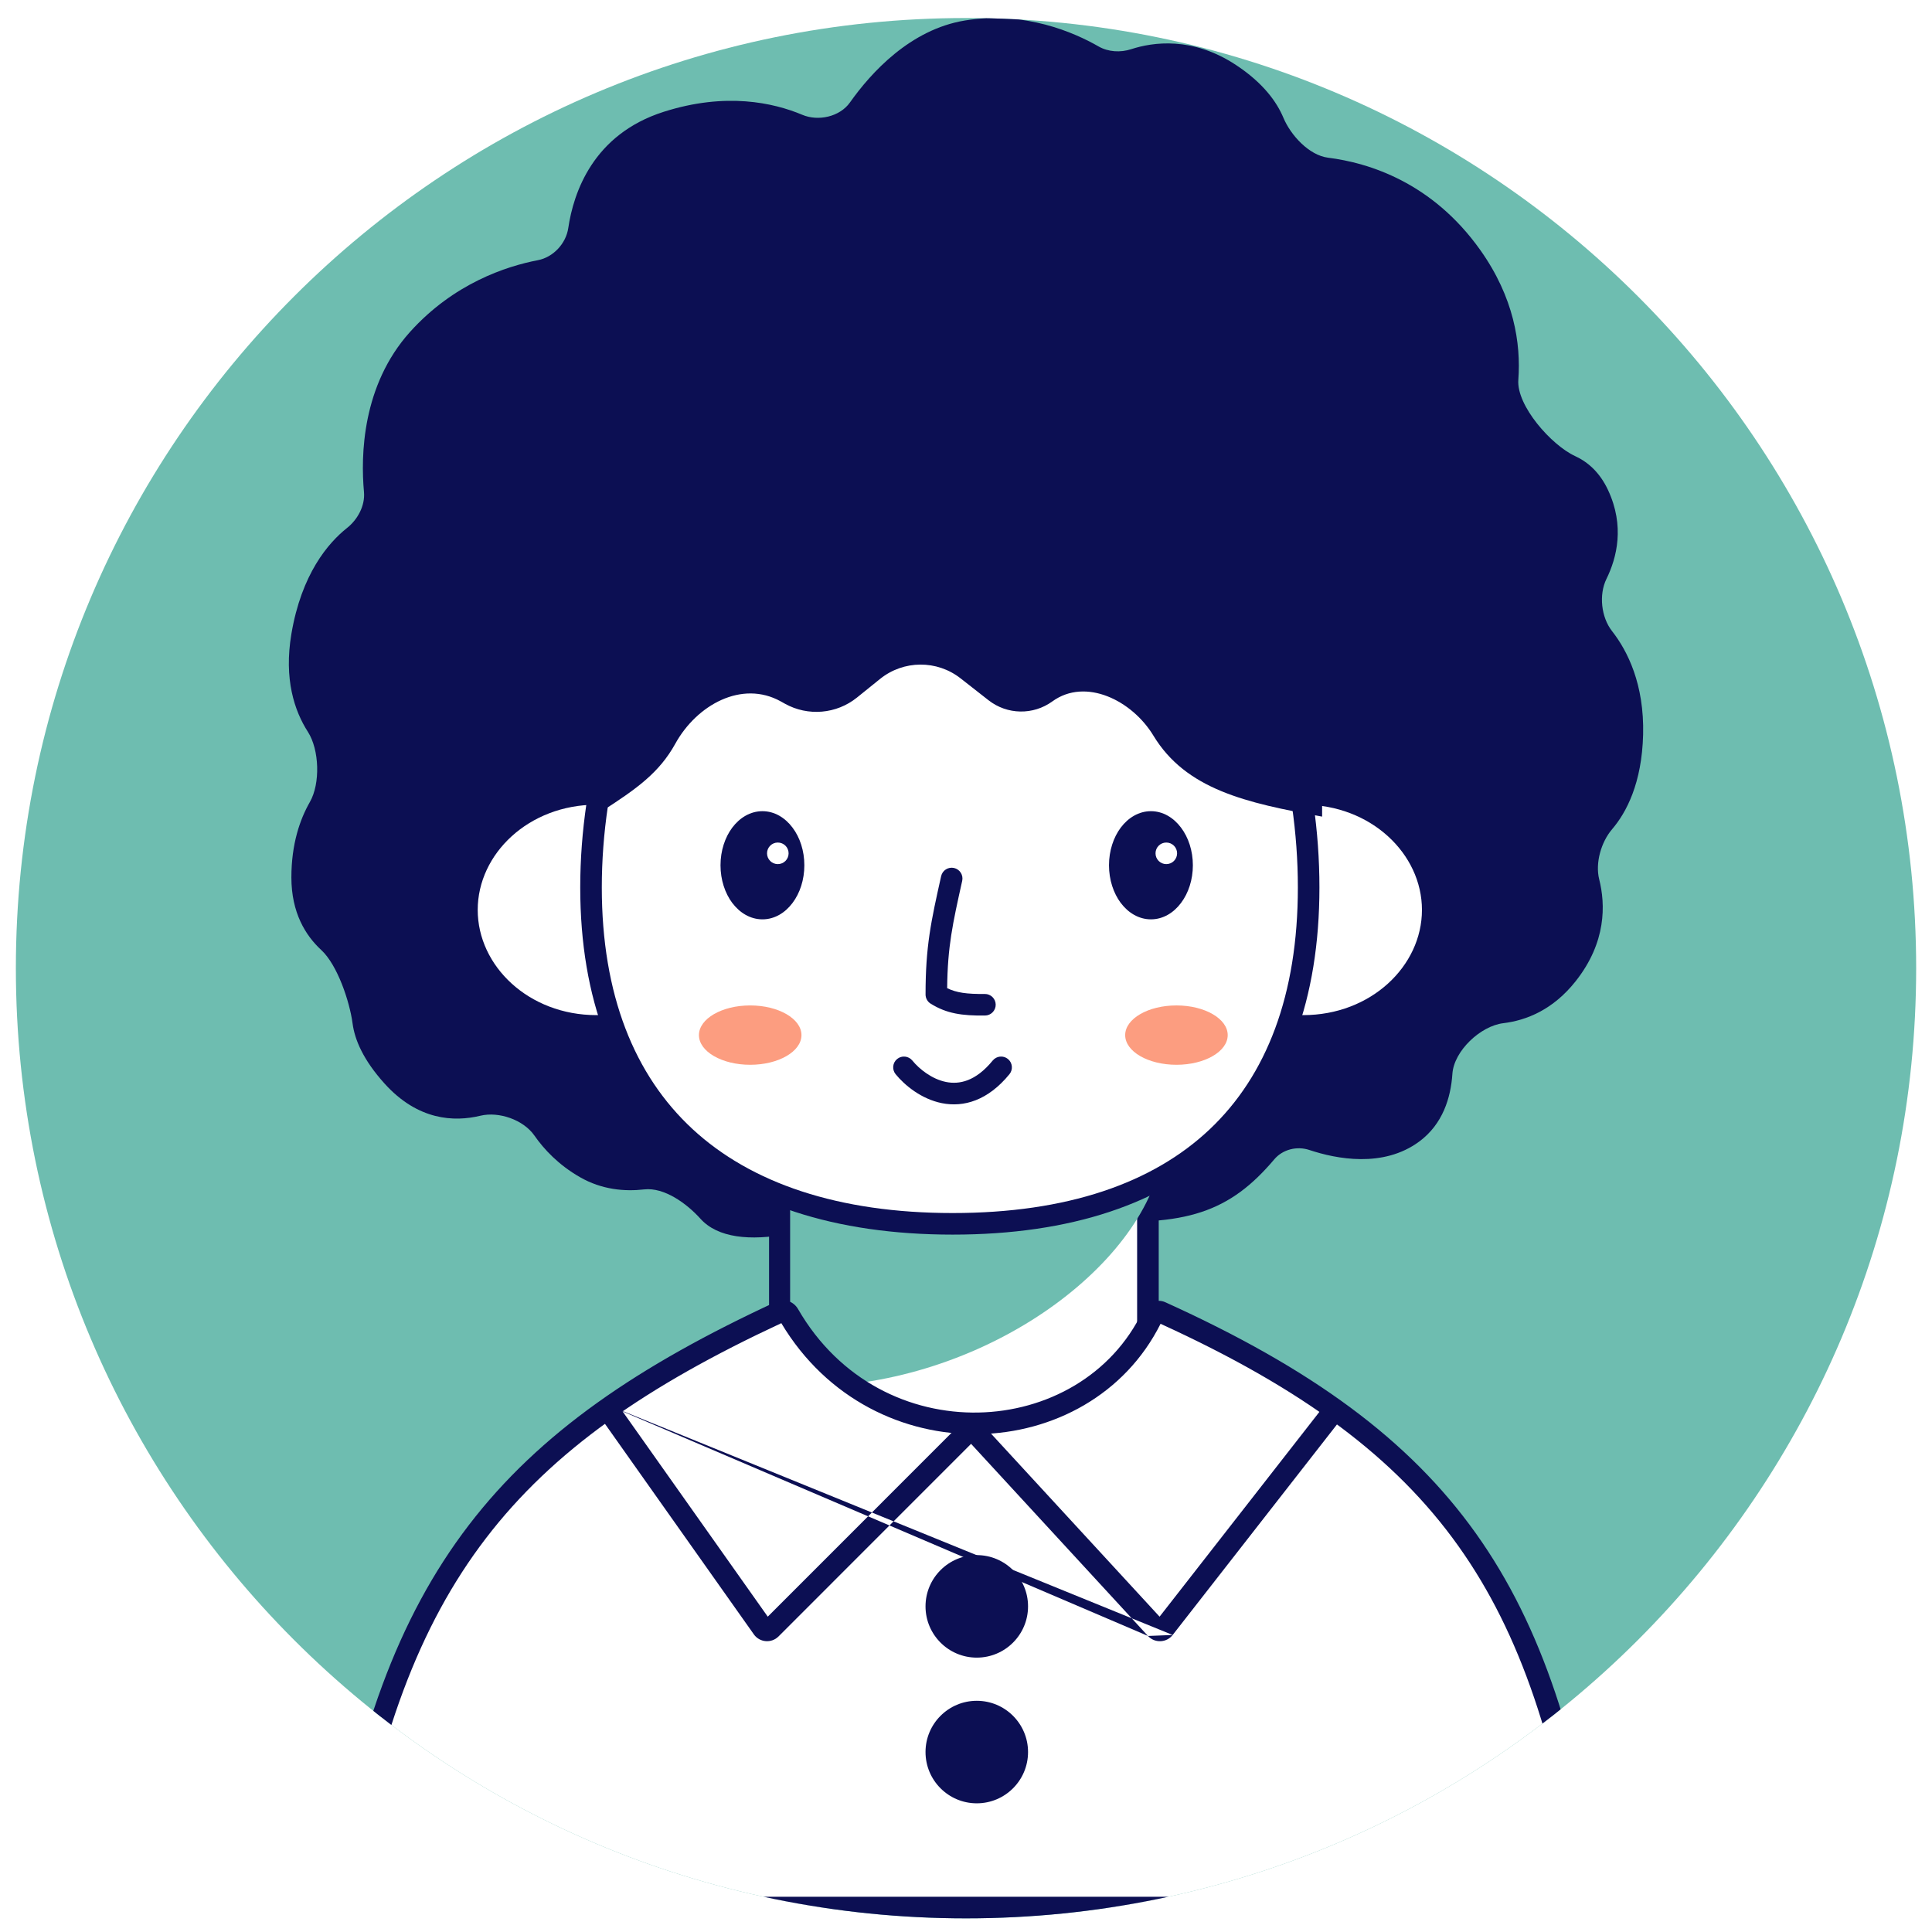 <?xml version="1.0" encoding="UTF-8"?> <svg xmlns="http://www.w3.org/2000/svg" width="61" height="61" viewBox="0 0 61 61" fill="none"><g clip-path="url(#clip0)"><path d="M0.501 30.569C0.501 14.001 13.932 0.569 30.5 0.569C47.069 0.569 60.5 14.001 60.5 30.569C60.5 47.137 47.069 60.569 30.5 60.569C13.932 60.569 0.501 47.137 0.501 30.569Z" fill="#6EBDB0"></path><path d="M24.887 38.961C24.957 38.948 25.027 38.925 25.092 38.893L30.047 36.505C30.305 36.38 30.61 36.395 30.855 36.543L33.933 38.395C34.044 38.462 34.172 38.503 34.3 38.513C37.462 38.763 38.846 38.245 40.232 36.606C40.499 36.289 40.95 36.178 41.344 36.31C42.189 36.591 43.671 36.885 44.811 36.042C45.552 35.493 45.806 34.664 45.857 33.907C45.904 33.183 46.743 32.394 47.462 32.306C48.198 32.217 49.039 31.879 49.751 30.978C50.722 29.75 50.692 28.555 50.492 27.763C50.363 27.247 50.554 26.585 50.9 26.181C51.353 25.65 51.84 24.727 51.879 23.195C51.918 21.602 51.387 20.551 50.896 19.924C50.555 19.488 50.477 18.776 50.721 18.279C51.053 17.604 51.3 16.605 50.773 15.476C50.514 14.92 50.14 14.588 49.729 14.399C48.985 14.056 47.877 12.809 47.939 11.992C48.024 10.841 47.802 9.392 46.736 7.892C45.216 5.753 43.211 5.14 41.932 4.979C41.334 4.904 40.753 4.273 40.521 3.717C40.31 3.214 39.881 2.617 39.024 2.052C37.652 1.147 36.398 1.33 35.715 1.553C35.378 1.663 34.991 1.642 34.685 1.466C33.925 1.03 32.358 0.334 30.461 0.648C28.739 0.932 27.502 2.294 26.836 3.235C26.517 3.686 25.838 3.839 25.33 3.624C24.429 3.245 22.919 2.903 20.953 3.531C18.722 4.243 18.107 6.084 17.942 7.202C17.87 7.69 17.468 8.122 16.984 8.215C15.982 8.407 14.325 8.949 12.947 10.479C11.427 12.168 11.388 14.392 11.492 15.533C11.531 15.962 11.296 16.401 10.958 16.669C10.36 17.143 9.519 18.125 9.2 20.016C8.96 21.442 9.296 22.444 9.722 23.108C10.084 23.673 10.117 24.737 9.785 25.32C9.468 25.873 9.2 26.652 9.2 27.704C9.2 28.811 9.642 29.533 10.144 29.996C10.655 30.467 11.04 31.624 11.132 32.313C11.2 32.832 11.473 33.47 12.139 34.209C13.194 35.38 14.34 35.427 15.165 35.228C15.751 35.086 16.526 35.356 16.872 35.852C17.177 36.29 17.635 36.779 18.309 37.166C19.01 37.569 19.737 37.623 20.337 37.554C20.974 37.481 21.686 38.002 22.115 38.479C22.66 39.086 23.681 39.185 24.887 38.961Z" fill="#0C0F53"></path><path d="M33.897 29.701H26.97C25.674 29.701 24.623 30.752 24.623 32.048V49.182C24.623 50.478 25.674 51.529 26.97 51.529H33.897C35.193 51.529 36.244 50.478 36.244 49.182V32.048C36.244 30.752 35.193 29.701 33.897 29.701Z" fill="white"></path><path fill-rule="evenodd" clip-rule="evenodd" d="M26.97 30.041C25.862 30.041 24.964 30.94 24.964 32.048V49.182C24.964 50.29 25.862 51.188 26.97 51.188H33.897C35.005 51.188 35.903 50.29 35.903 49.182V32.048C35.903 30.94 35.005 30.041 33.897 30.041H26.97ZM24.282 32.048C24.282 30.563 25.486 29.36 26.97 29.36H33.897C35.381 29.36 36.585 30.563 36.585 32.048V49.182C36.585 50.667 35.381 51.87 33.897 51.87H26.97C25.486 51.87 24.282 50.667 24.282 49.182V32.048Z" fill="#0C0F53"></path><path d="M24.947 43.778V36.801H36.633C35.753 40.379 30.504 43.971 24.947 43.778Z" fill="#6EBDB0"></path><path d="M22.919 28.729C22.919 30.721 21.122 32.392 18.831 32.392C16.539 32.392 14.742 30.721 14.742 28.729C14.742 26.738 16.539 25.066 18.831 25.066C21.122 25.066 22.919 26.738 22.919 28.729Z" fill="white"></path><path fill-rule="evenodd" clip-rule="evenodd" d="M18.831 25.407C16.695 25.407 15.083 26.957 15.083 28.729C15.083 30.502 16.695 32.051 18.831 32.051C20.966 32.051 22.579 30.502 22.579 28.729C22.579 26.957 20.966 25.407 18.831 25.407ZM14.401 28.729C14.401 26.519 16.384 24.726 18.831 24.726C21.278 24.726 23.26 26.519 23.26 28.729C23.26 30.939 21.278 32.733 18.831 32.733C16.384 32.733 14.401 30.939 14.401 28.729Z" fill="#0C0F53"></path><path d="M37.059 28.729C37.059 30.721 38.857 32.392 41.148 32.392C43.44 32.392 45.237 30.721 45.237 28.729C45.237 26.738 43.44 25.066 41.148 25.066C38.857 25.066 37.059 26.738 37.059 28.729Z" fill="white"></path><path fill-rule="evenodd" clip-rule="evenodd" d="M36.719 28.729C36.719 26.519 38.701 24.726 41.148 24.726C43.595 24.726 45.578 26.519 45.578 28.729C45.578 30.939 43.595 32.733 41.148 32.733C38.701 32.733 36.719 30.939 36.719 28.729ZM41.148 25.407C39.013 25.407 37.4 26.957 37.4 28.729C37.4 30.502 39.013 32.051 41.148 32.051C43.284 32.051 44.896 30.502 44.896 28.729C44.896 26.957 43.284 25.407 41.148 25.407Z" fill="#0C0F53"></path><path d="M41.318 28.019C41.318 31.484 40.308 34.125 38.431 35.901C36.552 37.681 33.751 38.64 30.08 38.64C26.408 38.64 23.562 37.681 21.635 35.899C19.713 34.12 18.66 31.48 18.66 28.019C18.66 24.551 19.718 20.931 21.681 18.187C23.638 15.449 26.483 13.597 30.08 13.597C33.674 13.597 36.473 15.448 38.386 18.184C40.303 20.927 41.318 24.547 41.318 28.019Z" fill="white"></path><path fill-rule="evenodd" clip-rule="evenodd" d="M30.08 13.938C26.616 13.938 23.866 15.717 21.958 18.386L21.958 18.386C20.041 21.066 19.001 24.614 19.001 28.019C19.001 31.409 20.03 33.95 21.866 35.649C23.711 37.355 26.465 38.3 30.08 38.3C33.695 38.3 36.4 37.355 38.197 35.654L38.197 35.654C39.989 33.958 40.978 31.418 40.978 28.019C40.978 24.608 39.979 21.058 38.107 18.38C36.244 15.715 33.541 13.938 30.08 13.938ZM21.404 17.989C23.411 15.181 26.351 13.257 30.08 13.257C33.808 13.257 36.703 15.181 38.666 17.989L38.666 17.989C40.628 20.797 41.659 24.487 41.659 28.019C41.659 31.551 40.628 34.291 38.665 36.149C36.703 38.006 33.807 38.981 30.08 38.981C26.352 38.981 23.412 38.007 21.404 36.149L21.404 36.149C19.396 34.291 18.32 31.551 18.32 28.019C18.32 24.488 19.395 20.797 21.404 17.989Z" fill="#0C0F53"></path><path fill-rule="evenodd" clip-rule="evenodd" d="M30.122 27.405C30.305 27.446 30.421 27.628 30.38 27.811C30.078 29.168 29.919 29.883 29.905 31.2C30.2 31.343 30.524 31.389 31.093 31.383C31.281 31.381 31.436 31.531 31.438 31.72C31.439 31.908 31.289 32.062 31.101 32.064C30.375 32.072 29.891 32.004 29.384 31.689C29.284 31.627 29.223 31.517 29.223 31.4C29.223 29.874 29.395 29.098 29.715 27.663C29.756 27.48 29.938 27.364 30.122 27.405Z" fill="#0C0F53"></path><path d="M24.073 28.942C24.424 28.942 24.735 28.752 24.955 28.458C25.177 28.163 25.311 27.761 25.311 27.32C25.311 26.878 25.177 26.476 24.955 26.181C24.735 25.887 24.424 25.697 24.073 25.697C23.722 25.697 23.41 25.887 23.189 26.181C22.969 26.476 22.834 26.878 22.834 27.32C22.834 27.761 22.969 28.163 23.189 28.458C23.41 28.752 23.722 28.942 24.073 28.942Z" fill="#0C0F53"></path><path fill-rule="evenodd" clip-rule="evenodd" d="M23.121 26.13C23.354 25.82 23.689 25.612 24.073 25.612C24.456 25.612 24.791 25.82 25.023 26.131C25.257 26.441 25.396 26.862 25.396 27.32C25.396 27.777 25.257 28.199 25.023 28.509C24.791 28.82 24.456 29.027 24.073 29.027C23.689 29.027 23.354 28.819 23.121 28.509L23.12 28.509C22.889 28.198 22.749 27.778 22.749 27.32C22.749 26.862 22.889 26.441 23.12 26.131L23.121 26.13L23.121 26.13ZM23.257 26.233C23.049 26.511 22.919 26.895 22.919 27.32C22.919 27.744 23.049 28.128 23.257 28.407C23.466 28.685 23.755 28.857 24.073 28.857C24.391 28.857 24.679 28.685 24.887 28.407L24.887 28.407C25.096 28.128 25.226 27.744 25.226 27.32C25.226 26.895 25.096 26.511 24.887 26.233L24.887 26.233C24.679 25.954 24.391 25.782 24.073 25.782C23.755 25.782 23.466 25.954 23.257 26.233Z" fill="#0C0F53"></path><path d="M24.558 27.368C24.794 27.368 24.984 27.178 24.984 26.942C24.984 26.707 24.794 26.517 24.558 26.517C24.323 26.517 24.132 26.707 24.132 26.942C24.132 27.178 24.323 27.368 24.558 27.368Z" fill="white"></path><path fill-rule="evenodd" clip-rule="evenodd" d="M24.558 26.602C24.37 26.602 24.218 26.754 24.218 26.942C24.218 27.131 24.37 27.283 24.558 27.283C24.747 27.283 24.899 27.131 24.899 26.942C24.899 26.754 24.747 26.602 24.558 26.602ZM24.047 26.942C24.047 26.66 24.276 26.431 24.558 26.431C24.841 26.431 25.069 26.66 25.069 26.942C25.069 27.225 24.841 27.453 24.558 27.453C24.276 27.453 24.047 27.225 24.047 26.942Z" fill="#0C0F53"></path><path d="M36.339 28.942C36.69 28.942 37.002 28.752 37.221 28.458C37.443 28.163 37.577 27.761 37.577 27.32C37.577 26.878 37.443 26.476 37.221 26.181C37.002 25.887 36.69 25.697 36.339 25.697C35.988 25.697 35.676 25.887 35.455 26.181C35.235 26.476 35.1 26.878 35.1 27.32C35.1 27.761 35.235 28.163 35.455 28.458C35.676 28.752 35.988 28.942 36.339 28.942Z" fill="#0C0F53"></path><path fill-rule="evenodd" clip-rule="evenodd" d="M35.387 26.13C35.62 25.82 35.955 25.612 36.339 25.612C36.722 25.612 37.057 25.82 37.289 26.131C37.523 26.441 37.663 26.862 37.663 27.32C37.663 27.777 37.523 28.199 37.289 28.509C37.057 28.82 36.722 29.027 36.339 29.027C35.955 29.027 35.62 28.819 35.387 28.509L35.386 28.509C35.155 28.198 35.015 27.778 35.015 27.32C35.015 26.862 35.155 26.441 35.386 26.131L35.387 26.13L35.387 26.13ZM35.523 26.233C35.315 26.511 35.185 26.895 35.185 27.32C35.185 27.744 35.315 28.128 35.523 28.407C35.732 28.685 36.021 28.857 36.339 28.857C36.657 28.857 36.945 28.685 37.153 28.407L37.153 28.407C37.362 28.128 37.492 27.744 37.492 27.32C37.492 26.895 37.362 26.511 37.153 26.233L37.153 26.233C36.945 25.954 36.657 25.782 36.339 25.782C36.021 25.782 35.732 25.954 35.523 26.233Z" fill="#0C0F53"></path><path d="M36.824 27.283C37.013 27.283 37.165 27.131 37.165 26.942C37.165 26.754 37.013 26.602 36.824 26.602C36.636 26.602 36.484 26.754 36.484 26.942C36.484 27.131 36.636 27.283 36.824 27.283Z" fill="white"></path><path fill-rule="evenodd" clip-rule="evenodd" d="M28.326 33.436C28.471 33.317 28.686 33.339 28.805 33.484C29.029 33.758 29.425 34.073 29.873 34.162C30.285 34.244 30.801 34.148 31.344 33.484C31.463 33.339 31.678 33.317 31.824 33.436C31.969 33.555 31.991 33.77 31.872 33.916C31.188 34.751 30.427 34.967 29.74 34.831C29.089 34.701 28.565 34.267 28.278 33.916C28.159 33.77 28.18 33.555 28.326 33.436Z" fill="#0C0F53"></path><g filter="url(#filter0_f)"><path d="M23.686 33.619C24.58 33.619 25.305 33.2 25.305 32.682C25.305 32.165 24.58 31.745 23.686 31.745C22.792 31.745 22.068 32.165 22.068 32.682C22.068 33.2 22.792 33.619 23.686 33.619Z" fill="#FC9D80"></path></g><g filter="url(#filter1_f)"><path d="M37.145 33.619C38.038 33.619 38.763 33.2 38.763 32.682C38.763 32.165 38.038 31.745 37.145 31.745C36.251 31.745 35.526 32.165 35.526 32.682C35.526 33.2 36.251 33.619 37.145 33.619Z" fill="#FC9D80"></path></g><path d="M21.322 23.481C20.816 24.396 20.108 24.902 19.001 25.613L20.279 14.88C20.279 14.88 22.494 11.729 29.052 11.643C35.611 11.558 41.744 17.18 41.744 17.18V25.783C39.325 25.352 37.443 24.918 36.417 23.226C35.744 22.115 34.277 21.384 33.226 22.146C32.621 22.585 31.799 22.57 31.211 22.109L30.33 21.419C29.582 20.832 28.528 20.839 27.787 21.436L27.058 22.024C26.41 22.546 25.511 22.623 24.783 22.219L24.652 22.146C23.427 21.465 22 22.253 21.322 23.481Z" fill="#0C0F53"></path><path d="M24.653 41.408C24.731 41.373 24.844 41.402 24.901 41.501C27.651 46.266 34.311 45.892 36.387 41.543C36.445 41.425 36.571 41.39 36.653 41.427C41.246 43.509 44.261 45.722 46.321 48.613C48.384 51.508 49.512 55.114 50.263 60.034C50.279 60.136 50.199 60.228 50.098 60.228H10.903C10.802 60.228 10.722 60.136 10.738 60.032C11.55 54.869 12.884 51.218 15.07 48.363C17.257 45.507 20.32 43.414 24.653 41.408Z" fill="white"></path><path fill-rule="evenodd" clip-rule="evenodd" d="M24.669 41.777C20.428 43.752 17.459 45.804 15.341 48.57C13.23 51.327 11.915 54.86 11.106 59.888H49.896C49.148 55.091 48.034 51.604 46.044 48.811L46.044 48.811C44.051 46.013 41.131 43.847 36.643 41.797C34.399 46.278 27.56 46.612 24.669 41.777ZM36.511 41.737L36.513 41.737C36.512 41.737 36.512 41.737 36.511 41.737ZM25.196 41.33C25.056 41.087 24.756 40.986 24.511 41.099L24.51 41.099C20.153 43.116 17.034 45.238 14.8 48.156L14.8 48.156C12.566 51.073 11.218 54.785 10.401 59.98L10.401 59.98C10.353 60.29 10.593 60.569 10.903 60.569H50.098C50.409 60.569 50.646 60.29 50.6 59.983L50.6 59.983C49.846 55.041 48.707 51.373 46.599 48.415C44.492 45.458 41.418 43.213 36.795 41.117C36.529 40.996 36.213 41.126 36.082 41.392L36.08 41.396C34.13 45.48 27.82 45.875 25.196 41.33Z" fill="#0C0F53"></path><path fill-rule="evenodd" clip-rule="evenodd" d="M19.059 44.307C19.213 44.199 19.425 44.235 19.534 44.389L24.241 51.044L30.303 44.98L30.306 44.977C30.514 44.774 30.843 44.786 31.038 44.991L31.042 44.995L36.612 51.044L41.816 44.376C41.931 44.228 42.146 44.201 42.294 44.317C42.442 44.433 42.469 44.647 42.353 44.795L37.026 51.621C37.026 51.621 37.026 51.621 37.026 51.622M36.245 51.653C36.459 51.886 36.831 51.871 37.026 51.622L36.245 51.653ZM36.245 51.652C36.245 51.652 36.245 51.652 36.245 51.653L36.245 51.652ZM36.245 51.652L30.66 45.587L24.581 51.668C24.357 51.892 23.985 51.862 23.801 51.602C23.801 51.601 23.801 51.601 23.801 51.601L18.978 44.782C18.869 44.629 18.906 44.416 19.059 44.307M36.488 51.203C36.488 51.203 36.488 51.203 36.489 51.202L36.488 51.203Z" fill="#0C0F53"></path><path d="M30.84 52.337C31.734 52.337 32.459 51.612 32.459 50.719C32.459 49.825 31.734 49.1 30.84 49.1C29.947 49.1 29.222 49.825 29.222 50.719C29.222 51.612 29.947 52.337 30.84 52.337Z" fill="#0C0F53"></path><path d="M30.84 56.937C31.734 56.937 32.459 56.212 32.459 55.318C32.459 54.425 31.734 53.7 30.84 53.7C29.947 53.7 29.222 54.425 29.222 55.318C29.222 56.212 29.947 56.937 30.84 56.937Z" fill="#0C0F53"></path></g><defs><filter id="filter0_f" x="10.068" y="19.745" width="27.237" height="25.874" color-interpolation-filters="sRGB"><feFlood flood-opacity="0" result="BackgroundImageFix"></feFlood><feBlend mode="normal" in="SourceGraphic" in2="BackgroundImageFix" result="shape"></feBlend><feGaussianBlur stdDeviation="6" result="effect1_foregroundBlur"></feGaussianBlur></filter><filter id="filter1_f" x="23.526" y="19.745" width="27.237" height="25.874" color-interpolation-filters="sRGB"><feFlood flood-opacity="0" result="BackgroundImageFix"></feFlood><feBlend mode="normal" in="SourceGraphic" in2="BackgroundImageFix" result="shape"></feBlend><feGaussianBlur stdDeviation="6" result="effect1_foregroundBlur"></feGaussianBlur></filter><clipPath id="clip0"><path d="M0.501 30.569C0.501 14.001 13.932 0.569 30.5 0.569C47.069 0.569 60.5 14.001 60.5 30.569C60.5 47.137 47.069 60.569 30.5 60.569C13.932 60.569 0.501 47.137 0.501 30.569Z" fill="white"></path></clipPath></defs></svg> 
